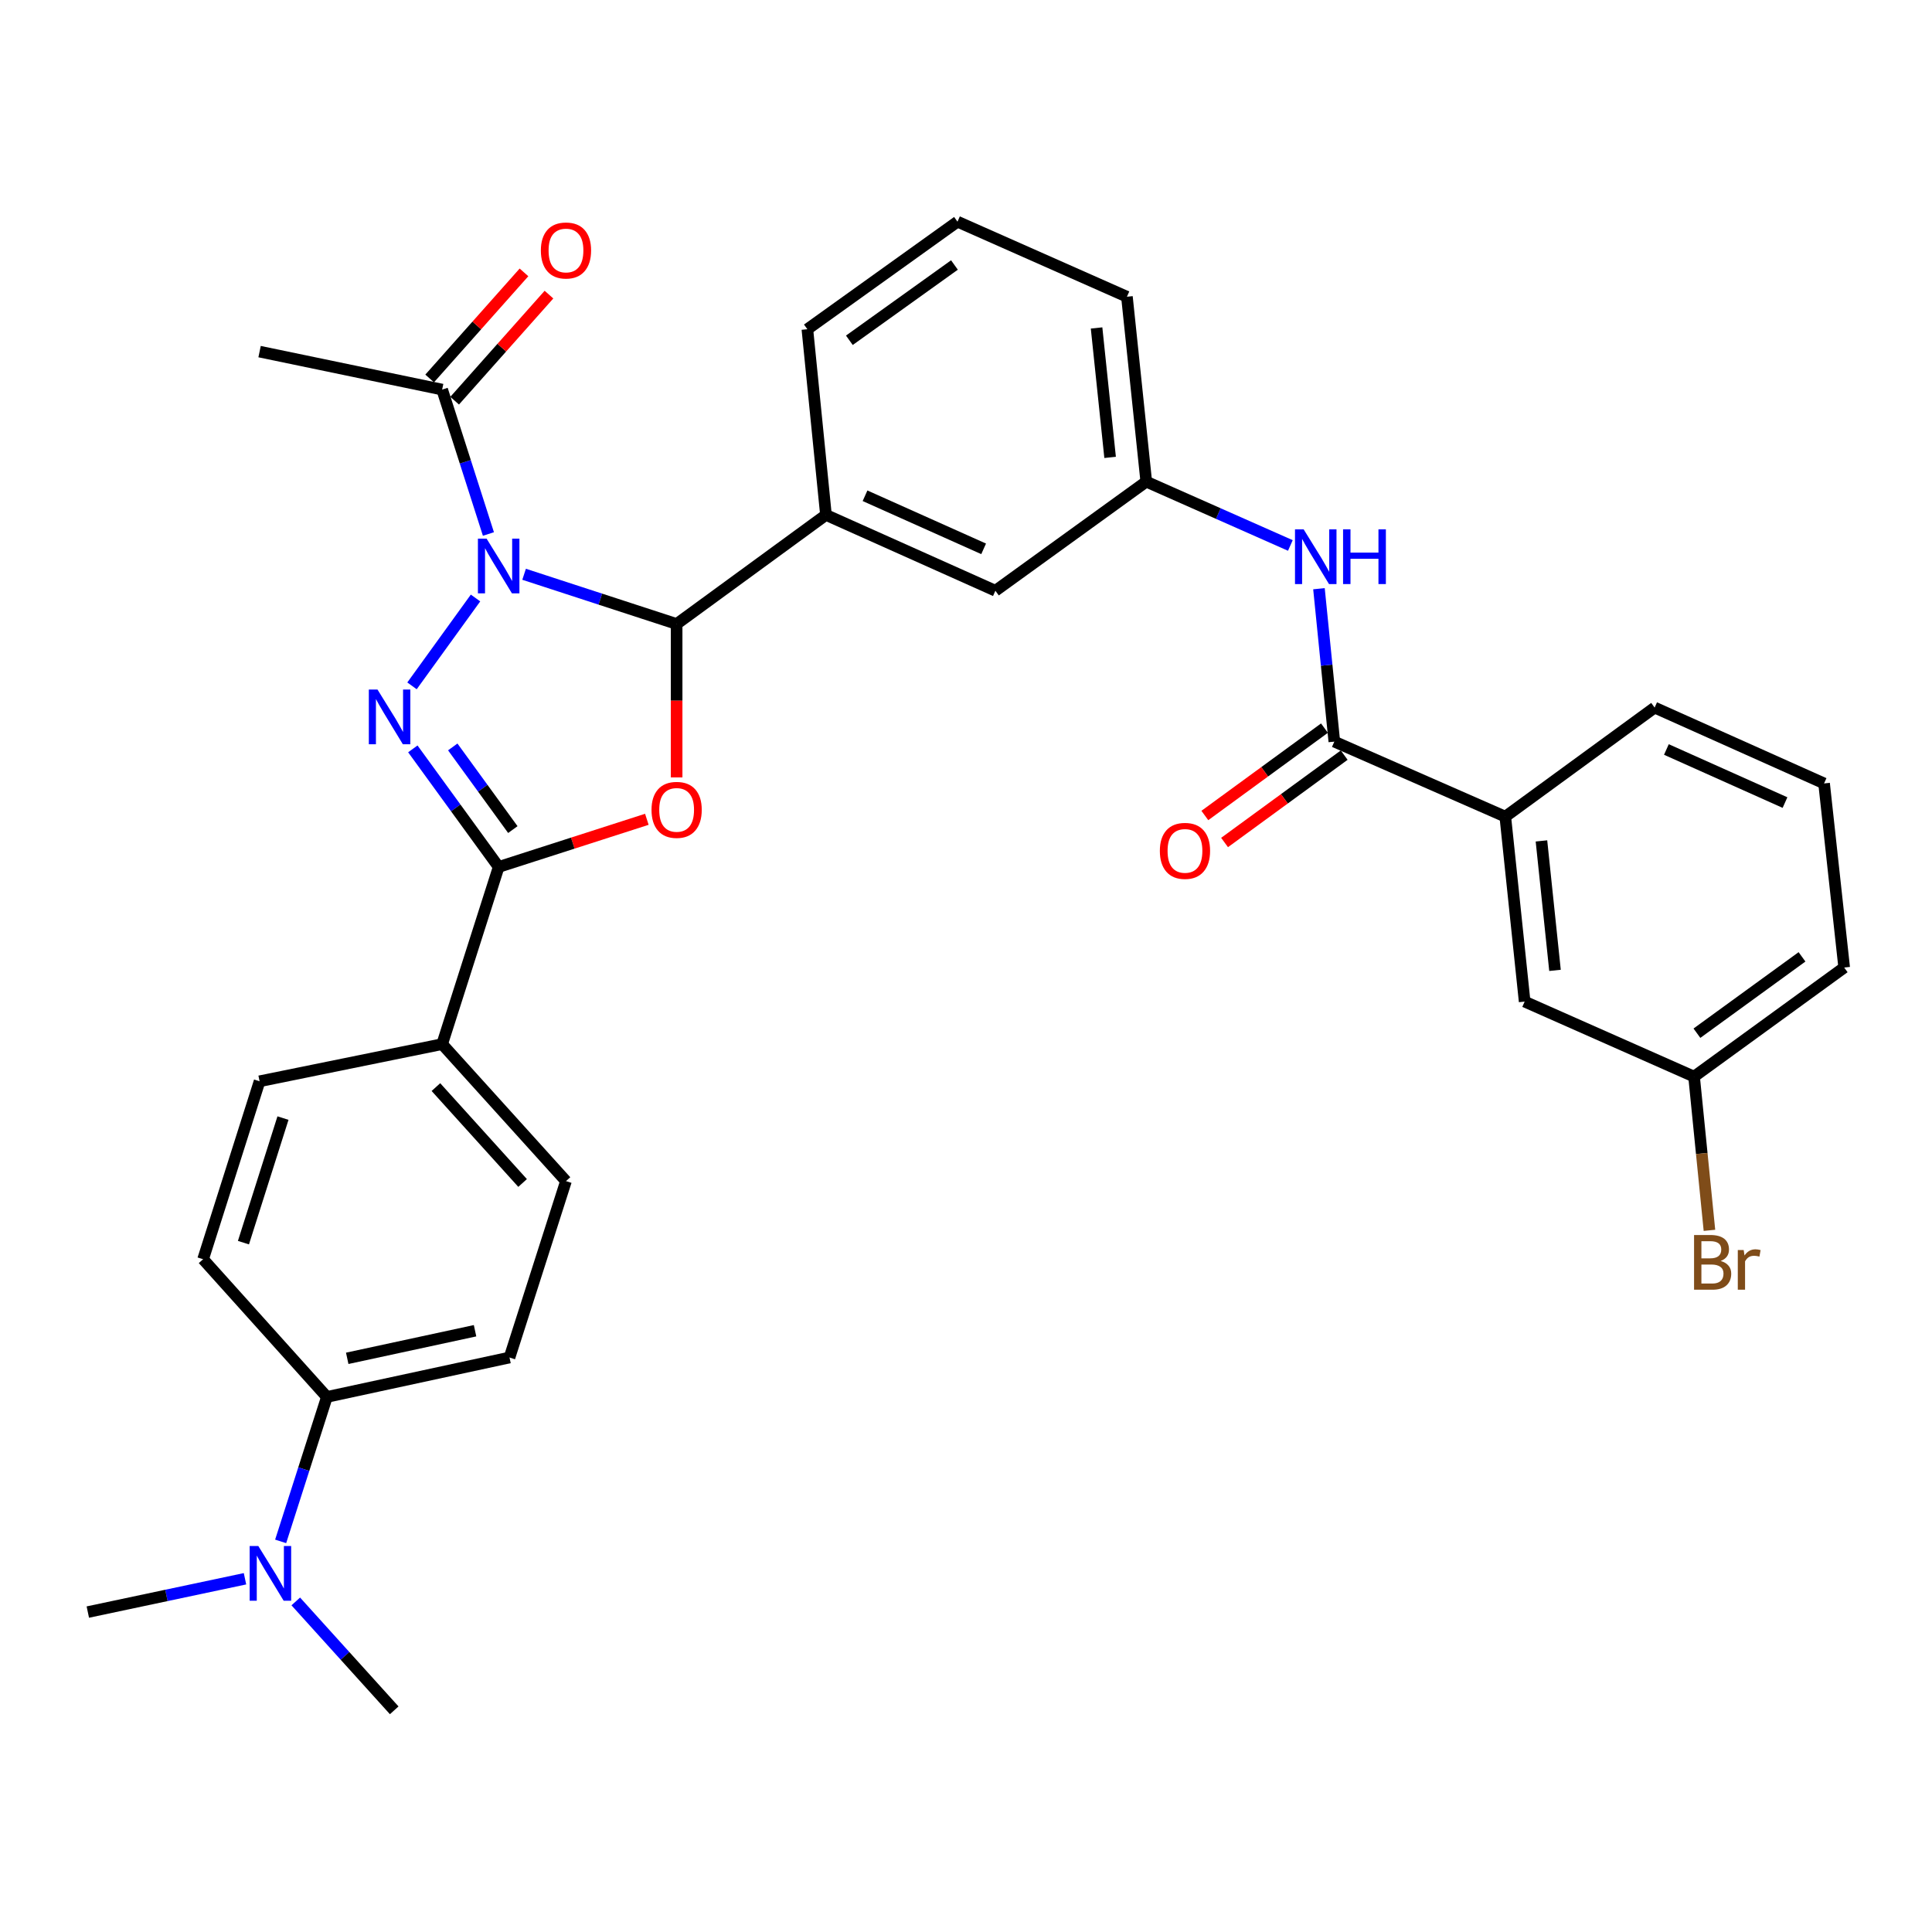 <?xml version='1.0' encoding='iso-8859-1'?>
<svg version='1.1' baseProfile='full'
              xmlns='http://www.w3.org/2000/svg'
                      xmlns:rdkit='http://www.rdkit.org/xml'
                      xmlns:xlink='http://www.w3.org/1999/xlink'
                  xml:space='preserve'
width='1000px' height='1000px' viewBox='0 0 1000 1000'>
<!-- END OF HEADER -->
<rect style='opacity:1.0;fill:#FFFFFF;stroke:none' width='1000' height='1000' x='0' y='0'> </rect>
<path class='bond-0' d='M 246.131,309.52 L 213.253,354.996' style='fill:none;fill-rule:evenodd;stroke:#0000FF;stroke-width:6px;stroke-linecap:butt;stroke-linejoin:miter;stroke-opacity:1' />
<path class='bond-1' d='M 271.273,297.242 L 310.749,310.112' style='fill:none;fill-rule:evenodd;stroke:#0000FF;stroke-width:6px;stroke-linecap:butt;stroke-linejoin:miter;stroke-opacity:1' />
<path class='bond-1' d='M 310.749,310.112 L 350.225,322.982' style='fill:none;fill-rule:evenodd;stroke:#000000;stroke-width:6px;stroke-linecap:butt;stroke-linejoin:miter;stroke-opacity:1' />
<path class='bond-5' d='M 252.806,276.393 L 240.832,239.018' style='fill:none;fill-rule:evenodd;stroke:#0000FF;stroke-width:6px;stroke-linecap:butt;stroke-linejoin:miter;stroke-opacity:1' />
<path class='bond-5' d='M 240.832,239.018 L 228.858,201.643' style='fill:none;fill-rule:evenodd;stroke:#000000;stroke-width:6px;stroke-linecap:butt;stroke-linejoin:miter;stroke-opacity:1' />
<path class='bond-3' d='M 213.682,387.615 L 235.896,418.175' style='fill:none;fill-rule:evenodd;stroke:#0000FF;stroke-width:6px;stroke-linecap:butt;stroke-linejoin:miter;stroke-opacity:1' />
<path class='bond-3' d='M 235.896,418.175 L 258.11,448.735' style='fill:none;fill-rule:evenodd;stroke:#000000;stroke-width:6px;stroke-linecap:butt;stroke-linejoin:miter;stroke-opacity:1' />
<path class='bond-3' d='M 234.347,386.606 L 249.897,407.998' style='fill:none;fill-rule:evenodd;stroke:#0000FF;stroke-width:6px;stroke-linecap:butt;stroke-linejoin:miter;stroke-opacity:1' />
<path class='bond-3' d='M 249.897,407.998 L 265.447,429.39' style='fill:none;fill-rule:evenodd;stroke:#000000;stroke-width:6px;stroke-linecap:butt;stroke-linejoin:miter;stroke-opacity:1' />
<path class='bond-2' d='M 350.225,322.982 L 350.225,362.683' style='fill:none;fill-rule:evenodd;stroke:#000000;stroke-width:6px;stroke-linecap:butt;stroke-linejoin:miter;stroke-opacity:1' />
<path class='bond-2' d='M 350.225,362.683 L 350.225,402.384' style='fill:none;fill-rule:evenodd;stroke:#FF0000;stroke-width:6px;stroke-linecap:butt;stroke-linejoin:miter;stroke-opacity:1' />
<path class='bond-6' d='M 350.225,322.982 L 427.512,266.515' style='fill:none;fill-rule:evenodd;stroke:#000000;stroke-width:6px;stroke-linecap:butt;stroke-linejoin:miter;stroke-opacity:1' />
<path class='bond-32' d='M 334.806,424.067 L 296.458,436.401' style='fill:none;fill-rule:evenodd;stroke:#FF0000;stroke-width:6px;stroke-linecap:butt;stroke-linejoin:miter;stroke-opacity:1' />
<path class='bond-32' d='M 296.458,436.401 L 258.11,448.735' style='fill:none;fill-rule:evenodd;stroke:#000000;stroke-width:6px;stroke-linecap:butt;stroke-linejoin:miter;stroke-opacity:1' />
<path class='bond-9' d='M 258.11,448.735 L 228.858,540.437' style='fill:none;fill-rule:evenodd;stroke:#000000;stroke-width:6px;stroke-linecap:butt;stroke-linejoin:miter;stroke-opacity:1' />
<path class='bond-4' d='M 690.644,383.863 L 686.668,344.29' style='fill:none;fill-rule:evenodd;stroke:#000000;stroke-width:6px;stroke-linecap:butt;stroke-linejoin:miter;stroke-opacity:1' />
<path class='bond-4' d='M 686.668,344.29 L 682.692,304.717' style='fill:none;fill-rule:evenodd;stroke:#0000FF;stroke-width:6px;stroke-linecap:butt;stroke-linejoin:miter;stroke-opacity:1' />
<path class='bond-8' d='M 690.644,383.863 L 779.134,422.694' style='fill:none;fill-rule:evenodd;stroke:#000000;stroke-width:6px;stroke-linecap:butt;stroke-linejoin:miter;stroke-opacity:1' />
<path class='bond-13' d='M 685.539,376.875 L 654.583,399.486' style='fill:none;fill-rule:evenodd;stroke:#000000;stroke-width:6px;stroke-linecap:butt;stroke-linejoin:miter;stroke-opacity:1' />
<path class='bond-13' d='M 654.583,399.486 L 623.627,422.098' style='fill:none;fill-rule:evenodd;stroke:#FF0000;stroke-width:6px;stroke-linecap:butt;stroke-linejoin:miter;stroke-opacity:1' />
<path class='bond-13' d='M 695.749,390.852 L 664.793,413.464' style='fill:none;fill-rule:evenodd;stroke:#000000;stroke-width:6px;stroke-linecap:butt;stroke-linejoin:miter;stroke-opacity:1' />
<path class='bond-13' d='M 664.793,413.464 L 633.836,436.076' style='fill:none;fill-rule:evenodd;stroke:#FF0000;stroke-width:6px;stroke-linecap:butt;stroke-linejoin:miter;stroke-opacity:1' />
<path class='bond-15' d='M 235.325,207.394 L 259.737,179.943' style='fill:none;fill-rule:evenodd;stroke:#000000;stroke-width:6px;stroke-linecap:butt;stroke-linejoin:miter;stroke-opacity:1' />
<path class='bond-15' d='M 259.737,179.943 L 284.148,152.491' style='fill:none;fill-rule:evenodd;stroke:#FF0000;stroke-width:6px;stroke-linecap:butt;stroke-linejoin:miter;stroke-opacity:1' />
<path class='bond-15' d='M 222.39,195.892 L 246.802,168.44' style='fill:none;fill-rule:evenodd;stroke:#000000;stroke-width:6px;stroke-linecap:butt;stroke-linejoin:miter;stroke-opacity:1' />
<path class='bond-15' d='M 246.802,168.44 L 271.213,140.989' style='fill:none;fill-rule:evenodd;stroke:#FF0000;stroke-width:6px;stroke-linecap:butt;stroke-linejoin:miter;stroke-opacity:1' />
<path class='bond-24' d='M 228.858,201.643 L 134.358,181.997' style='fill:none;fill-rule:evenodd;stroke:#000000;stroke-width:6px;stroke-linecap:butt;stroke-linejoin:miter;stroke-opacity:1' />
<path class='bond-10' d='M 427.512,266.515 L 515.213,305.769' style='fill:none;fill-rule:evenodd;stroke:#000000;stroke-width:6px;stroke-linecap:butt;stroke-linejoin:miter;stroke-opacity:1' />
<path class='bond-10' d='M 447.739,256.604 L 509.129,284.082' style='fill:none;fill-rule:evenodd;stroke:#000000;stroke-width:6px;stroke-linecap:butt;stroke-linejoin:miter;stroke-opacity:1' />
<path class='bond-23' d='M 427.512,266.515 L 417.896,170.409' style='fill:none;fill-rule:evenodd;stroke:#000000;stroke-width:6px;stroke-linecap:butt;stroke-linejoin:miter;stroke-opacity:1' />
<path class='bond-7' d='M 667.889,282.333 L 630.598,265.817' style='fill:none;fill-rule:evenodd;stroke:#0000FF;stroke-width:6px;stroke-linecap:butt;stroke-linejoin:miter;stroke-opacity:1' />
<path class='bond-7' d='M 630.598,265.817 L 593.307,249.302' style='fill:none;fill-rule:evenodd;stroke:#000000;stroke-width:6px;stroke-linecap:butt;stroke-linejoin:miter;stroke-opacity:1' />
<path class='bond-16' d='M 779.134,422.694 L 789.154,518.425' style='fill:none;fill-rule:evenodd;stroke:#000000;stroke-width:6px;stroke-linecap:butt;stroke-linejoin:miter;stroke-opacity:1' />
<path class='bond-16' d='M 797.852,435.252 L 804.866,502.263' style='fill:none;fill-rule:evenodd;stroke:#000000;stroke-width:6px;stroke-linecap:butt;stroke-linejoin:miter;stroke-opacity:1' />
<path class='bond-25' d='M 779.134,422.694 L 856.439,366.246' style='fill:none;fill-rule:evenodd;stroke:#000000;stroke-width:6px;stroke-linecap:butt;stroke-linejoin:miter;stroke-opacity:1' />
<path class='bond-17' d='M 228.858,540.437 L 134.358,559.669' style='fill:none;fill-rule:evenodd;stroke:#000000;stroke-width:6px;stroke-linecap:butt;stroke-linejoin:miter;stroke-opacity:1' />
<path class='bond-18' d='M 228.858,540.437 L 292.95,611.338' style='fill:none;fill-rule:evenodd;stroke:#000000;stroke-width:6px;stroke-linecap:butt;stroke-linejoin:miter;stroke-opacity:1' />
<path class='bond-18' d='M 225.631,562.679 L 270.496,612.31' style='fill:none;fill-rule:evenodd;stroke:#000000;stroke-width:6px;stroke-linecap:butt;stroke-linejoin:miter;stroke-opacity:1' />
<path class='bond-12' d='M 515.213,305.769 L 593.307,249.302' style='fill:none;fill-rule:evenodd;stroke:#000000;stroke-width:6px;stroke-linecap:butt;stroke-linejoin:miter;stroke-opacity:1' />
<path class='bond-11' d='M 169.198,723.051 L 263.717,702.645' style='fill:none;fill-rule:evenodd;stroke:#000000;stroke-width:6px;stroke-linecap:butt;stroke-linejoin:miter;stroke-opacity:1' />
<path class='bond-11' d='M 179.723,703.071 L 245.886,688.787' style='fill:none;fill-rule:evenodd;stroke:#000000;stroke-width:6px;stroke-linecap:butt;stroke-linejoin:miter;stroke-opacity:1' />
<path class='bond-14' d='M 169.198,723.051 L 157.231,760.436' style='fill:none;fill-rule:evenodd;stroke:#000000;stroke-width:6px;stroke-linecap:butt;stroke-linejoin:miter;stroke-opacity:1' />
<path class='bond-14' d='M 157.231,760.436 L 145.264,797.82' style='fill:none;fill-rule:evenodd;stroke:#0000FF;stroke-width:6px;stroke-linecap:butt;stroke-linejoin:miter;stroke-opacity:1' />
<path class='bond-34' d='M 169.198,723.051 L 105.124,651.775' style='fill:none;fill-rule:evenodd;stroke:#000000;stroke-width:6px;stroke-linecap:butt;stroke-linejoin:miter;stroke-opacity:1' />
<path class='bond-33' d='M 593.307,249.302 L 583.297,153.59' style='fill:none;fill-rule:evenodd;stroke:#000000;stroke-width:6px;stroke-linecap:butt;stroke-linejoin:miter;stroke-opacity:1' />
<path class='bond-33' d='M 574.59,236.746 L 567.583,169.748' style='fill:none;fill-rule:evenodd;stroke:#000000;stroke-width:6px;stroke-linecap:butt;stroke-linejoin:miter;stroke-opacity:1' />
<path class='bond-29' d='M 153.093,828.899 L 178.57,857.08' style='fill:none;fill-rule:evenodd;stroke:#0000FF;stroke-width:6px;stroke-linecap:butt;stroke-linejoin:miter;stroke-opacity:1' />
<path class='bond-29' d='M 178.57,857.08 L 204.047,885.26' style='fill:none;fill-rule:evenodd;stroke:#000000;stroke-width:6px;stroke-linecap:butt;stroke-linejoin:miter;stroke-opacity:1' />
<path class='bond-30' d='M 126.809,817.166 L 86.132,825.787' style='fill:none;fill-rule:evenodd;stroke:#0000FF;stroke-width:6px;stroke-linecap:butt;stroke-linejoin:miter;stroke-opacity:1' />
<path class='bond-30' d='M 86.132,825.787 L 45.455,834.408' style='fill:none;fill-rule:evenodd;stroke:#000000;stroke-width:6px;stroke-linecap:butt;stroke-linejoin:miter;stroke-opacity:1' />
<path class='bond-21' d='M 789.154,518.425 L 876.845,557.256' style='fill:none;fill-rule:evenodd;stroke:#000000;stroke-width:6px;stroke-linecap:butt;stroke-linejoin:miter;stroke-opacity:1' />
<path class='bond-20' d='M 134.358,559.669 L 105.124,651.775' style='fill:none;fill-rule:evenodd;stroke:#000000;stroke-width:6px;stroke-linecap:butt;stroke-linejoin:miter;stroke-opacity:1' />
<path class='bond-20' d='M 146.471,578.722 L 126.007,643.195' style='fill:none;fill-rule:evenodd;stroke:#000000;stroke-width:6px;stroke-linecap:butt;stroke-linejoin:miter;stroke-opacity:1' />
<path class='bond-19' d='M 292.95,611.338 L 263.717,702.645' style='fill:none;fill-rule:evenodd;stroke:#000000;stroke-width:6px;stroke-linecap:butt;stroke-linejoin:miter;stroke-opacity:1' />
<path class='bond-22' d='M 876.845,557.256 L 880.825,597.04' style='fill:none;fill-rule:evenodd;stroke:#000000;stroke-width:6px;stroke-linecap:butt;stroke-linejoin:miter;stroke-opacity:1' />
<path class='bond-22' d='M 880.825,597.04 L 884.804,636.824' style='fill:none;fill-rule:evenodd;stroke:#7F4C19;stroke-width:6px;stroke-linecap:butt;stroke-linejoin:miter;stroke-opacity:1' />
<path class='bond-35' d='M 876.845,557.256 L 954.545,500.798' style='fill:none;fill-rule:evenodd;stroke:#000000;stroke-width:6px;stroke-linecap:butt;stroke-linejoin:miter;stroke-opacity:1' />
<path class='bond-35' d='M 878.326,534.784 L 932.716,495.264' style='fill:none;fill-rule:evenodd;stroke:#000000;stroke-width:6px;stroke-linecap:butt;stroke-linejoin:miter;stroke-opacity:1' />
<path class='bond-26' d='M 417.896,170.409 L 495.596,114.74' style='fill:none;fill-rule:evenodd;stroke:#000000;stroke-width:6px;stroke-linecap:butt;stroke-linejoin:miter;stroke-opacity:1' />
<path class='bond-26' d='M 439.632,176.13 L 494.022,137.161' style='fill:none;fill-rule:evenodd;stroke:#000000;stroke-width:6px;stroke-linecap:butt;stroke-linejoin:miter;stroke-opacity:1' />
<path class='bond-27' d='M 856.439,366.246 L 944.141,405.5' style='fill:none;fill-rule:evenodd;stroke:#000000;stroke-width:6px;stroke-linecap:butt;stroke-linejoin:miter;stroke-opacity:1' />
<path class='bond-27' d='M 862.523,387.933 L 923.914,415.411' style='fill:none;fill-rule:evenodd;stroke:#000000;stroke-width:6px;stroke-linecap:butt;stroke-linejoin:miter;stroke-opacity:1' />
<path class='bond-28' d='M 495.596,114.74 L 583.297,153.59' style='fill:none;fill-rule:evenodd;stroke:#000000;stroke-width:6px;stroke-linecap:butt;stroke-linejoin:miter;stroke-opacity:1' />
<path class='bond-31' d='M 944.141,405.5 L 954.545,500.798' style='fill:none;fill-rule:evenodd;stroke:#000000;stroke-width:6px;stroke-linecap:butt;stroke-linejoin:miter;stroke-opacity:1' />
<path  class='atom-0' d='M 251.85 278.79
L 261.13 293.79
Q 262.05 295.27, 263.53 297.95
Q 265.01 300.63, 265.09 300.79
L 265.09 278.79
L 268.85 278.79
L 268.85 307.11
L 264.97 307.11
L 255.01 290.71
Q 253.85 288.79, 252.61 286.59
Q 251.41 284.39, 251.05 283.71
L 251.05 307.11
L 247.37 307.11
L 247.37 278.79
L 251.85 278.79
' fill='#0000FF'/>
<path  class='atom-1' d='M 195.383 356.894
L 204.663 371.894
Q 205.583 373.374, 207.063 376.054
Q 208.543 378.734, 208.623 378.894
L 208.623 356.894
L 212.383 356.894
L 212.383 385.214
L 208.503 385.214
L 198.543 368.814
Q 197.383 366.894, 196.143 364.694
Q 194.943 362.494, 194.583 361.814
L 194.583 385.214
L 190.903 385.214
L 190.903 356.894
L 195.383 356.894
' fill='#0000FF'/>
<path  class='atom-3' d='M 337.225 419.187
Q 337.225 412.387, 340.585 408.587
Q 343.945 404.787, 350.225 404.787
Q 356.505 404.787, 359.865 408.587
Q 363.225 412.387, 363.225 419.187
Q 363.225 426.067, 359.825 429.987
Q 356.425 433.867, 350.225 433.867
Q 343.985 433.867, 340.585 429.987
Q 337.225 426.107, 337.225 419.187
M 350.225 430.667
Q 354.545 430.667, 356.865 427.787
Q 359.225 424.867, 359.225 419.187
Q 359.225 413.627, 356.865 410.827
Q 354.545 407.987, 350.225 407.987
Q 345.905 407.987, 343.545 410.787
Q 341.225 413.587, 341.225 419.187
Q 341.225 424.907, 343.545 427.787
Q 345.905 430.667, 350.225 430.667
' fill='#FF0000'/>
<path  class='atom-8' d='M 674.768 273.992
L 684.048 288.992
Q 684.968 290.472, 686.448 293.152
Q 687.928 295.832, 688.008 295.992
L 688.008 273.992
L 691.768 273.992
L 691.768 302.312
L 687.888 302.312
L 677.928 285.912
Q 676.768 283.992, 675.528 281.792
Q 674.328 279.592, 673.968 278.912
L 673.968 302.312
L 670.288 302.312
L 670.288 273.992
L 674.768 273.992
' fill='#0000FF'/>
<path  class='atom-8' d='M 695.168 273.992
L 699.008 273.992
L 699.008 286.032
L 713.488 286.032
L 713.488 273.992
L 717.328 273.992
L 717.328 302.312
L 713.488 302.312
L 713.488 289.232
L 699.008 289.232
L 699.008 302.312
L 695.168 302.312
L 695.168 273.992
' fill='#0000FF'/>
<path  class='atom-14' d='M 600.338 440.411
Q 600.338 433.611, 603.698 429.811
Q 607.058 426.011, 613.338 426.011
Q 619.618 426.011, 622.978 429.811
Q 626.338 433.611, 626.338 440.411
Q 626.338 447.291, 622.938 451.211
Q 619.538 455.091, 613.338 455.091
Q 607.098 455.091, 603.698 451.211
Q 600.338 447.331, 600.338 440.411
M 613.338 451.891
Q 617.658 451.891, 619.978 449.011
Q 622.338 446.091, 622.338 440.411
Q 622.338 434.851, 619.978 432.051
Q 617.658 429.211, 613.338 429.211
Q 609.018 429.211, 606.658 432.011
Q 604.338 434.811, 604.338 440.411
Q 604.338 446.131, 606.658 449.011
Q 609.018 451.891, 613.338 451.891
' fill='#FF0000'/>
<path  class='atom-15' d='M 133.704 800.218
L 142.984 815.218
Q 143.904 816.698, 145.384 819.378
Q 146.864 822.058, 146.944 822.218
L 146.944 800.218
L 150.704 800.218
L 150.704 828.538
L 146.824 828.538
L 136.864 812.138
Q 135.704 810.218, 134.464 808.018
Q 133.264 805.818, 132.904 805.138
L 132.904 828.538
L 129.224 828.538
L 129.224 800.218
L 133.704 800.218
' fill='#0000FF'/>
<path  class='atom-16' d='M 279.95 129.649
Q 279.95 122.849, 283.31 119.049
Q 286.67 115.249, 292.95 115.249
Q 299.23 115.249, 302.59 119.049
Q 305.95 122.849, 305.95 129.649
Q 305.95 136.529, 302.55 140.449
Q 299.15 144.329, 292.95 144.329
Q 286.71 144.329, 283.31 140.449
Q 279.95 136.569, 279.95 129.649
M 292.95 141.129
Q 297.27 141.129, 299.59 138.249
Q 301.95 135.329, 301.95 129.649
Q 301.95 124.089, 299.59 121.289
Q 297.27 118.449, 292.95 118.449
Q 288.63 118.449, 286.27 121.249
Q 283.95 124.049, 283.95 129.649
Q 283.95 135.369, 286.27 138.249
Q 288.63 141.129, 292.95 141.129
' fill='#FF0000'/>
<path  class='atom-23' d='M 890.602 652.68
Q 893.322 653.44, 894.682 655.12
Q 896.082 656.76, 896.082 659.2
Q 896.082 663.12, 893.562 665.36
Q 891.082 667.56, 886.362 667.56
L 876.842 667.56
L 876.842 639.24
L 885.202 639.24
Q 890.042 639.24, 892.482 641.2
Q 894.922 643.16, 894.922 646.76
Q 894.922 651.04, 890.602 652.68
M 880.642 642.44
L 880.642 651.32
L 885.202 651.32
Q 888.002 651.32, 889.442 650.2
Q 890.922 649.04, 890.922 646.76
Q 890.922 642.44, 885.202 642.44
L 880.642 642.44
M 886.362 664.36
Q 889.122 664.36, 890.602 663.04
Q 892.082 661.72, 892.082 659.2
Q 892.082 656.88, 890.442 655.72
Q 888.842 654.52, 885.762 654.52
L 880.642 654.52
L 880.642 664.36
L 886.362 664.36
' fill='#7F4C19'/>
<path  class='atom-23' d='M 902.522 647
L 902.962 649.84
Q 905.122 646.64, 908.642 646.64
Q 909.762 646.64, 911.282 647.04
L 910.682 650.4
Q 908.962 650, 908.002 650
Q 906.322 650, 905.202 650.68
Q 904.122 651.32, 903.242 652.88
L 903.242 667.56
L 899.482 667.56
L 899.482 647
L 902.522 647
' fill='#7F4C19'/>
</svg>
